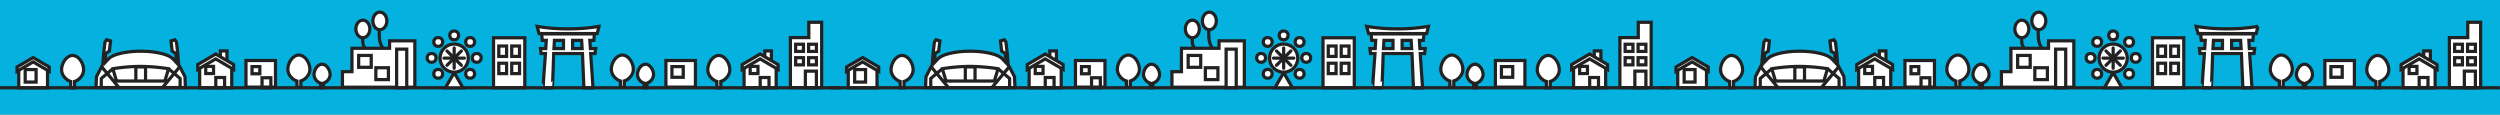 <svg id="レイヤー_1" data-name="レイヤー 1" xmlns="http://www.w3.org/2000/svg" viewBox="0 0 1920 88"><rect x="0" y="0" width="1920" height="88" fill="#808080" stroke="none"/><rect x="0.01" width="3839.99" height="88" fill="#05b1de"/><path d="M278.38,26.32s.14,5.29.31,6.66c.47,3.87,3.26,5.11,4.66,6.2" fill="none" stroke="#222" stroke-miterlimit="10" stroke-width="2.48"/><path d="M291.27,19v7.75c0,3.09.46,8.36,4.19,11.61" fill="none" stroke="#222" stroke-miterlimit="10" stroke-width="2.48"/><ellipse cx="278.67" cy="22.24" rx="5.36" ry="6.74" fill="#fff" stroke="#222" stroke-miterlimit="10" stroke-width="2.48"/><ellipse cx="291.73" cy="16.07" rx="5.36" ry="6.74" fill="#fff" stroke="#222" stroke-miterlimit="10" stroke-width="2.48"/><polygon points="299.19 31.36 299.19 37.09 270.3 37.09 270.3 55.05 263 55.05 263 66.98 318.6 66.98 318.6 31.36 299.19 31.36" fill="#fff" stroke="#222" stroke-miterlimit="10" stroke-width="2.48"/><rect x="304.62" y="37.73" width="7.76" height="29.69" fill="#fff" stroke="#222" stroke-miterlimit="10" stroke-width="2.48"/><rect x="275.46" y="42.58" width="9.64" height="9.11" fill="#fff" stroke="#222" stroke-miterlimit="10" stroke-width="2.48"/><rect x="288.66" y="52.02" width="9.64" height="9.11" fill="#fff" stroke="#222" stroke-miterlimit="10" stroke-width="2.48"/><rect x="511.42" y="46.47" width="22.67" height="20.44" fill="#fff" stroke="#222" stroke-miterlimit="10" stroke-width="2.48"/><rect x="516.05" y="51.15" width="8.68" height="8.2" fill="none" stroke="#222" stroke-miterlimit="10" stroke-width="2.48"/><path d="M453,31h3.06l.49-5.06H416l.48,5.06h3.06l-.39,6.3h-4.07l.48,3.82h3.36s-2,26.33-1.75,26.33h7c.23,0,1.06-26.33,1.06-26.33h22.11l1.1,26.33h7l-1.79-26.33H457l.49-3.82h-4.08Zm-27.18,0h6.94v6.3h-7.33Zm13.93,6.3V31h6.94l.38,6.3Z" fill="#fff" stroke="#222" stroke-miterlimit="10" stroke-width="2.48"/><path d="M458.69,25.77l1.3-5.52a133.94,133.94,0,0,1-23.73,1.89,134.14,134.14,0,0,1-23.74-1.89L414,25.77Z" fill="#fff" stroke="#222" stroke-miterlimit="10" stroke-width="2.48"/><rect x="169.24" y="39.1" width="5.07" height="10.97" fill="#fff" stroke="#222" stroke-miterlimit="10" stroke-width="2.48"/><polygon points="165.66 44.37 153.33 51.03 153.33 67.42 177.98 67.42 177.98 51.03 165.66 44.37" fill="#fff" stroke="#222" stroke-miterlimit="10" stroke-width="2.48"/><polygon points="165.66 41.51 151.88 49.58 151.88 53.32 165.66 45.24 179.43 53.32 179.43 49.58 165.66 41.51" fill="#fff" stroke="#222" stroke-miterlimit="10" stroke-width="2.48"/><rect x="158.01" y="50.97" width="5.99" height="5.51" fill="none" stroke="#222" stroke-miterlimit="10" stroke-width="2.48"/><rect x="165.72" y="59.52" width="6.77" height="7.71" fill="none" stroke="#222" stroke-miterlimit="10" stroke-width="2.48"/><polygon points="25.46 46.76 14.41 52.73 14.41 67.42 36.5 67.42 36.5 52.73 25.46 46.76" fill="#fff" stroke="#222" stroke-miterlimit="10" stroke-width="2.48"/><polygon points="25.46 44.2 13.11 51.43 13.11 54.78 25.46 47.54 37.8 54.78 37.8 51.43 25.46 44.2" fill="#fff" stroke="#222" stroke-miterlimit="10" stroke-width="2.48"/><rect x="19.34" y="53.43" width="8.38" height="9.6" fill="#fff" stroke="#222" stroke-miterlimit="10" stroke-width="2.48"/><path d="M142.06,58.88l-4.14-8a6.48,6.48,0,0,0-.71-.92l-.69-9-1-8.66-1.19-1.72-3,.85.89,7.85,2.9,1.87h0l.11,6.64c-1.32-1.41-2.64-2.76-2.64-2.76-3.31-3.29-13.1-5.67-24.45-5.69H108c-11.34,0-21.13,2.4-24.44,5.69,0,0-1.32,1.35-2.65,2.76L81,41.15h0L84,39.28l.89-7.85-3-.85L80.62,32.3l-1,8.66-.68,9a5.18,5.18,0,0,0-.71.92l-4.14,8-.35,8.38H142.4Z" fill="#fff" stroke="#222" stroke-miterlimit="10" stroke-width="2.48"/><path d="M77.78,67.42V60.29l8.85-7.51A138.06,138.06,0,0,1,107.9,51" fill="none" stroke="#222" stroke-miterlimit="10" stroke-width="2.48"/><path d="M138.34,67.42V60.29l-8.85-7.51A148.91,148.91,0,0,0,107.75,51" fill="none" stroke="#222" stroke-miterlimit="10" stroke-width="2.48"/><line x1="86.67" y1="52.78" x2="89.69" y2="62.93" fill="none" stroke="#222" stroke-miterlimit="10" stroke-width="2.48"/><line x1="129.45" y1="52.78" x2="126.42" y2="62.93" fill="none" stroke="#222" stroke-miterlimit="10" stroke-width="2.48"/><line x1="77.66" y1="50.77" x2="91.17" y2="67.03" fill="none" stroke="#222" stroke-miterlimit="10" stroke-width="2.48"/><line x1="138.46" y1="50.77" x2="124.95" y2="67.03" fill="none" stroke="#222" stroke-miterlimit="10" stroke-width="2.48"/><polyline points="104.33 61.84 104.33 51.39 111.78 51.39 111.78 61.84" fill="none" stroke="#222" stroke-miterlimit="10" stroke-width="2.48"/><line x1="87.17" y1="62.23" x2="128.94" y2="62.23" fill="none" stroke="#222" stroke-miterlimit="10" stroke-width="2.48"/><path d="M64.23,53.59c0-5.06-3.79-11-8.47-11s-8.48,5.89-8.48,11c0,4.39,3.73,8,7,9v4.87h3V62.55C60.5,61.64,64.23,58,64.23,53.59Z" fill="#fff" stroke="#222" stroke-miterlimit="10" stroke-width="2.48"/><rect x="379.03" y="29.01" width="24.02" height="38.41" fill="#fff" stroke="#222" stroke-miterlimit="10" stroke-width="2.48"/><rect x="383.07" y="35.34" width="5.99" height="7.99" fill="none" stroke="#222" stroke-miterlimit="10" stroke-width="2.48"/><rect x="393.01" y="35.34" width="5.99" height="7.99" fill="none" stroke="#222" stroke-miterlimit="10" stroke-width="2.48"/><rect x="383.07" y="48.55" width="5.99" height="7.99" fill="none" stroke="#222" stroke-miterlimit="10" stroke-width="2.48"/><rect x="393.01" y="48.55" width="5.99" height="7.99" fill="none" stroke="#222" stroke-miterlimit="10" stroke-width="2.48"/><polygon points="621.16 17.11 621.16 28.88 607.03 28.88 607.03 67.29 631.04 67.29 631.04 17.11 621.16 17.11" fill="#fff" stroke="#222" stroke-miterlimit="10" stroke-width="2.48"/><rect x="611.07" y="33.97" width="5.99" height="5.51" fill="none" stroke="#222" stroke-miterlimit="10" stroke-width="2.48"/><rect x="621.01" y="33.97" width="5.99" height="5.51" fill="none" stroke="#222" stroke-miterlimit="10" stroke-width="2.48"/><rect x="611.07" y="44.3" width="5.99" height="5.51" fill="none" stroke="#222" stroke-miterlimit="10" stroke-width="2.48"/><rect x="621.01" y="44.3" width="5.99" height="5.51" fill="none" stroke="#222" stroke-miterlimit="10" stroke-width="2.48"/><rect x="618.52" y="54.63" width="8.48" height="12.79" fill="none" stroke="#222" stroke-miterlimit="10" stroke-width="2.48"/><rect x="188.91" y="46.47" width="22.67" height="20.44" fill="#fff" stroke="#222" stroke-miterlimit="10" stroke-width="2.48"/><rect x="193.55" y="51.15" width="5.99" height="5.51" fill="none" stroke="#222" stroke-miterlimit="10" stroke-width="2.48"/><rect x="201.25" y="59.71" width="6.77" height="7.71" fill="none" stroke="#222" stroke-miterlimit="10" stroke-width="2.48"/><path d="M560.52,53.59c0-5.06-3.8-11-8.48-11s-8.47,5.89-8.47,11c0,4.39,3.73,8,7,9v4.87h3V62.55C556.79,61.64,560.52,58,560.52,53.59Z" fill="#fff" stroke="#222" stroke-miterlimit="10" stroke-width="2.48"/><path d="M238,53.23c0-5.06-3.79-10.95-8.47-10.95s-8.48,5.89-8.48,10.95c0,4.39,3.73,8.05,7,9v4.87h3V62.19C234.28,61.28,238,57.62,238,53.23Z" fill="#fff" stroke="#222" stroke-miterlimit="10" stroke-width="2.48"/><path d="M253.52,57.34c0-3.7-2.76-8-6.18-8s-6.17,4.29-6.17,8a7.29,7.29,0,0,0,5.09,6.53v3.55h2.16V63.87A7.3,7.3,0,0,0,253.52,57.34Z" fill="#fff" stroke="#222" stroke-miterlimit="10" stroke-width="2.48"/><path d="M486.42,53.23c0-5.06-3.79-10.95-8.47-10.95s-8.47,5.89-8.47,10.95c0,4.39,3.72,8.05,7,9v4.87h3V62.19C482.7,61.28,486.42,57.62,486.42,53.23Z" fill="#fff" stroke="#222" stroke-miterlimit="10" stroke-width="2.48"/><path d="M501.93,57.34c0-3.7-2.76-8-6.17-8s-6.18,4.29-6.18,8a7.3,7.3,0,0,0,5.1,6.53v3.55h2.16V63.87A7.29,7.29,0,0,0,501.93,57.34Z" fill="#fff" stroke="#222" stroke-miterlimit="10" stroke-width="2.48"/><rect x="587.36" y="39.1" width="5.07" height="10.97" fill="#fff" stroke="#222" stroke-miterlimit="10" stroke-width="2.48"/><polygon points="583.77 44.37 571.45 51.03 571.45 67.42 596.1 67.42 596.1 51.03 583.77 44.37" fill="#fff" stroke="#222" stroke-miterlimit="10" stroke-width="2.48"/><polygon points="583.77 41.51 570 49.58 570 53.32 583.77 45.24 597.54 53.32 597.54 49.58 583.77 41.51" fill="#fff" stroke="#222" stroke-miterlimit="10" stroke-width="2.48"/><rect x="576.13" y="50.97" width="5.99" height="5.51" fill="none" stroke="#222" stroke-miterlimit="10" stroke-width="2.48"/><rect x="583.83" y="59.52" width="6.77" height="7.71" fill="none" stroke="#222" stroke-miterlimit="10" stroke-width="2.48"/><line y1="67.42" x2="645.83" y2="67.42" fill="#fff" stroke="#222" stroke-miterlimit="10" stroke-width="2.48"/><polygon points="348.81 55.8 342.09 67.42 355.54 67.42 348.81 55.8" fill="#fff" stroke="#222" stroke-miterlimit="10" stroke-width="2.48"/><ellipse cx="348.81" cy="44.63" rx="10.84" ry="10.82" fill="#fff" stroke="#222" stroke-miterlimit="10" stroke-width="2.48"/><line x1="348.81" y1="36.86" x2="348.81" y2="52.41" fill="none" stroke="#222" stroke-linecap="round" stroke-linejoin="round" stroke-width="2.48"/><line x1="341.01" y1="44.63" x2="356.61" y2="44.63" fill="none" stroke="#222" stroke-linecap="round" stroke-linejoin="round" stroke-width="2.48"/><line x1="343.3" y1="39.14" x2="354.32" y2="50.13" fill="none" stroke="#222" stroke-linecap="round" stroke-linejoin="round" stroke-width="2.48"/><line x1="343.3" y1="50.13" x2="354.32" y2="39.14" fill="none" stroke="#222" stroke-linecap="round" stroke-linejoin="round" stroke-width="2.48"/><ellipse cx="348.81" cy="27.17" rx="3.4" ry="3.39" fill="#fff" stroke="#222" stroke-miterlimit="10" stroke-width="2.48"/><ellipse cx="331.48" cy="44.45" rx="3.4" ry="3.39" fill="#fff" stroke="#222" stroke-miterlimit="10" stroke-width="2.48"/><ellipse cx="366.14" cy="44.45" rx="3.4" ry="3.39" fill="#fff" stroke="#222" stroke-miterlimit="10" stroke-width="2.48"/><ellipse cx="336.55" cy="56.68" rx="3.4" ry="3.39" fill="#fff" stroke="#222" stroke-miterlimit="10" stroke-width="2.48"/><ellipse cx="361.07" cy="32.23" rx="3.4" ry="3.39" fill="#fff" stroke="#222" stroke-miterlimit="10" stroke-width="2.48"/><ellipse cx="361.07" cy="56.68" rx="3.4" ry="3.39" fill="#fff" stroke="#222" stroke-miterlimit="10" stroke-width="2.48"/><ellipse cx="336.55" cy="32.23" rx="3.4" ry="3.39" fill="#fff" stroke="#222" stroke-miterlimit="10" stroke-width="2.48"/><path d="M915.42,26.32s.15,5.29.31,6.66c.47,3.87,3.27,5.11,4.66,6.2" fill="none" stroke="#222" stroke-miterlimit="10" stroke-width="2.48"/><path d="M928.31,19v7.75c0,3.09.47,8.36,4.2,11.61" fill="none" stroke="#222" stroke-miterlimit="10" stroke-width="2.48"/><ellipse cx="915.72" cy="22.24" rx="5.36" ry="6.74" fill="#fff" stroke="#222" stroke-miterlimit="10" stroke-width="2.48"/><ellipse cx="928.78" cy="16.07" rx="5.36" ry="6.74" fill="#fff" stroke="#222" stroke-miterlimit="10" stroke-width="2.48"/><polygon points="936.23 31.36 936.23 37.09 907.35 37.09 907.35 55.05 900.05 55.05 900.05 66.98 955.64 66.98 955.64 31.36 936.23 31.36" fill="#fff" stroke="#222" stroke-miterlimit="10" stroke-width="2.48"/><rect x="941.66" y="37.73" width="7.76" height="29.69" fill="#fff" stroke="#222" stroke-miterlimit="10" stroke-width="2.48"/><rect x="912.51" y="42.58" width="9.64" height="9.11" fill="#fff" stroke="#222" stroke-miterlimit="10" stroke-width="2.48"/><rect x="925.71" y="52.02" width="9.64" height="9.11" fill="#fff" stroke="#222" stroke-miterlimit="10" stroke-width="2.48"/><rect x="1148.46" y="46.47" width="22.67" height="20.44" fill="#fff" stroke="#222" stroke-miterlimit="10" stroke-width="2.48"/><rect x="1153.1" y="51.15" width="8.68" height="8.2" fill="none" stroke="#222" stroke-miterlimit="10" stroke-width="2.48"/><path d="M1090.08,31h3.06l.48-5.06H1053l.48,5.06h3.06l-.38,6.3h-4.08l.48,3.82H1056s-2,26.33-1.75,26.33h7c.23,0,1.06-26.33,1.06-26.33h22.11l1.1,26.33h7l-1.79-26.33h3.36l.48-3.82h-4.08Zm-27.19,0h6.94v6.3h-7.32Zm13.93,6.3V31h6.94l.39,6.3Z" fill="#fff" stroke="#222" stroke-miterlimit="10" stroke-width="2.48"/><path d="M1095.73,25.77l1.31-5.52a134.06,134.06,0,0,1-23.74,1.89,134,134,0,0,1-23.73-1.89l1.52,5.52Z" fill="#fff" stroke="#222" stroke-miterlimit="10" stroke-width="2.48"/><rect x="806.28" y="39.1" width="5.07" height="10.97" fill="#fff" stroke="#222" stroke-miterlimit="10" stroke-width="2.48"/><polygon points="802.7 44.37 790.38 51.03 790.38 67.42 815.02 67.42 815.02 51.03 802.7 44.37" fill="#fff" stroke="#222" stroke-miterlimit="10" stroke-width="2.48"/><polygon points="802.7 41.51 788.93 49.58 788.93 53.32 802.7 45.24 816.47 53.32 816.47 49.58 802.7 41.51" fill="#fff" stroke="#222" stroke-miterlimit="10" stroke-width="2.48"/><rect x="795.06" y="50.97" width="5.99" height="5.51" fill="none" stroke="#222" stroke-miterlimit="10" stroke-width="2.48"/><rect x="802.76" y="59.52" width="6.77" height="7.71" fill="none" stroke="#222" stroke-miterlimit="10" stroke-width="2.48"/><polygon points="662.5 46.76 651.46 52.73 651.46 67.42 673.55 67.42 673.55 52.73 662.5 46.76" fill="#fff" stroke="#222" stroke-miterlimit="10" stroke-width="2.48"/><polygon points="662.5 44.2 650.15 51.43 650.15 54.78 662.5 47.54 674.85 54.78 674.85 51.43 662.5 44.2" fill="#fff" stroke="#222" stroke-miterlimit="10" stroke-width="2.48"/><rect x="656.38" y="53.43" width="8.38" height="9.6" fill="#fff" stroke="#222" stroke-miterlimit="10" stroke-width="2.48"/><path d="M779.1,58.88l-4.14-8a5.18,5.18,0,0,0-.71-.92l-.69-9-1-8.66-1.19-1.72-3,.85.89,7.85,2.9,1.87h0l.12,6.64c-1.33-1.41-2.65-2.76-2.65-2.76-3.31-3.29-13.1-5.67-24.44-5.69H745c-11.35,0-21.14,2.4-24.45,5.69,0,0-1.32,1.35-2.64,2.76l.11-6.64h0l2.9-1.87.89-7.85-3-.85-1.19,1.72-1,8.66L716,50a6.48,6.48,0,0,0-.71.92l-4.14,8-.34,8.38h68.69Z" fill="#fff" stroke="#222" stroke-miterlimit="10" stroke-width="2.48"/><path d="M714.82,67.42V60.29l8.85-7.51A138.28,138.28,0,0,1,745,51" fill="none" stroke="#222" stroke-miterlimit="10" stroke-width="2.48"/><path d="M775.38,67.42V60.29l-8.85-7.51A148.91,148.91,0,0,0,744.79,51" fill="none" stroke="#222" stroke-miterlimit="10" stroke-width="2.48"/><line x1="723.71" y1="52.78" x2="726.74" y2="62.93" fill="none" stroke="#222" stroke-miterlimit="10" stroke-width="2.48"/><line x1="766.49" y1="52.78" x2="763.46" y2="62.93" fill="none" stroke="#222" stroke-miterlimit="10" stroke-width="2.48"/><line x1="714.7" y1="50.77" x2="728.21" y2="67.03" fill="none" stroke="#222" stroke-miterlimit="10" stroke-width="2.48"/><line x1="775.5" y1="50.77" x2="761.99" y2="67.03" fill="none" stroke="#222" stroke-miterlimit="10" stroke-width="2.48"/><polyline points="741.37 61.84 741.37 51.39 748.83 51.39 748.83 61.84" fill="none" stroke="#222" stroke-miterlimit="10" stroke-width="2.48"/><line x1="724.22" y1="62.23" x2="765.99" y2="62.23" fill="none" stroke="#222" stroke-miterlimit="10" stroke-width="2.48"/><path d="M701.28,53.59c0-5.06-3.8-11-8.48-11s-8.47,5.89-8.47,11c0,4.39,3.72,8,7,9v4.87h3V62.55C697.55,61.64,701.28,58,701.28,53.59Z" fill="#fff" stroke="#222" stroke-miterlimit="10" stroke-width="2.48"/><rect x="1016.07" y="29.01" width="24.02" height="38.41" fill="#fff" stroke="#222" stroke-miterlimit="10" stroke-width="2.48"/><rect x="1020.11" y="35.34" width="5.99" height="7.99" fill="none" stroke="#222" stroke-miterlimit="10" stroke-width="2.48"/><rect x="1030.05" y="35.34" width="5.99" height="7.99" fill="none" stroke="#222" stroke-miterlimit="10" stroke-width="2.48"/><rect x="1020.11" y="48.55" width="5.99" height="7.99" fill="none" stroke="#222" stroke-miterlimit="10" stroke-width="2.48"/><rect x="1030.05" y="48.55" width="5.99" height="7.99" fill="none" stroke="#222" stroke-miterlimit="10" stroke-width="2.48"/><polygon points="1258.2 17.11 1258.2 28.88 1244.07 28.88 1244.07 67.29 1268.09 67.29 1268.09 17.11 1258.2 17.11" fill="#fff" stroke="#222" stroke-miterlimit="10" stroke-width="2.48"/><rect x="1248.11" y="33.97" width="5.99" height="5.51" fill="none" stroke="#222" stroke-miterlimit="10" stroke-width="2.48"/><rect x="1258.05" y="33.97" width="5.99" height="5.51" fill="none" stroke="#222" stroke-miterlimit="10" stroke-width="2.48"/><rect x="1248.11" y="44.3" width="5.99" height="5.51" fill="none" stroke="#222" stroke-miterlimit="10" stroke-width="2.48"/><rect x="1258.05" y="44.3" width="5.99" height="5.51" fill="none" stroke="#222" stroke-miterlimit="10" stroke-width="2.48"/><rect x="1255.57" y="54.63" width="8.48" height="12.79" fill="none" stroke="#222" stroke-miterlimit="10" stroke-width="2.48"/><rect x="825.95" y="46.47" width="22.67" height="20.44" fill="#fff" stroke="#222" stroke-miterlimit="10" stroke-width="2.48"/><rect x="830.59" y="51.15" width="5.99" height="5.51" fill="none" stroke="#222" stroke-miterlimit="10" stroke-width="2.48"/><rect x="838.3" y="59.71" width="6.77" height="7.71" fill="none" stroke="#222" stroke-miterlimit="10" stroke-width="2.48"/><path d="M1197.56,53.59c0-5.06-3.79-11-8.47-11s-8.48,5.89-8.48,11c0,4.39,3.73,8,7,9v4.87h3V62.55C1193.83,61.64,1197.56,58,1197.56,53.59Z" fill="#fff" stroke="#222" stroke-miterlimit="10" stroke-width="2.48"/><path d="M875.06,53.23c0-5.06-3.8-10.95-8.48-10.95s-8.47,5.89-8.47,10.95c0,4.39,3.72,8.05,7,9v4.87h3V62.19C871.33,61.28,875.06,57.62,875.06,53.23Z" fill="#fff" stroke="#222" stroke-miterlimit="10" stroke-width="2.48"/><path d="M890.57,57.34c0-3.7-2.77-8-6.18-8s-6.18,4.29-6.18,8a7.3,7.3,0,0,0,5.1,6.53v3.55h2.16V63.87A7.3,7.3,0,0,0,890.57,57.34Z" fill="#fff" stroke="#222" stroke-miterlimit="10" stroke-width="2.48"/><path d="M1123.47,53.23c0-5.06-3.8-10.95-8.48-10.95s-8.47,5.89-8.47,10.95c0,4.39,3.73,8.05,7,9v4.87h3V62.19C1119.74,61.28,1123.47,57.62,1123.47,53.23Z" fill="#fff" stroke="#222" stroke-miterlimit="10" stroke-width="2.48"/><path d="M1139,57.34c0-3.7-2.77-8-6.18-8s-6.18,4.29-6.18,8a7.3,7.3,0,0,0,5.1,6.53v3.55h2.16V63.87A7.3,7.3,0,0,0,1139,57.34Z" fill="#fff" stroke="#222" stroke-miterlimit="10" stroke-width="2.48"/><rect x="1224.4" y="39.1" width="5.07" height="10.97" fill="#fff" stroke="#222" stroke-miterlimit="10" stroke-width="2.48"/><polygon points="1220.82 44.37 1208.49 51.03 1208.49 67.42 1233.14 67.42 1233.14 51.03 1220.82 44.37" fill="#fff" stroke="#222" stroke-miterlimit="10" stroke-width="2.48"/><polygon points="1220.82 41.51 1207.04 49.58 1207.04 53.32 1220.82 45.24 1234.59 53.32 1234.59 49.58 1220.82 41.51" fill="#fff" stroke="#222" stroke-miterlimit="10" stroke-width="2.48"/><rect x="1213.17" y="50.97" width="5.99" height="5.51" fill="none" stroke="#222" stroke-miterlimit="10" stroke-width="2.48"/><rect x="1220.88" y="59.52" width="6.77" height="7.71" fill="none" stroke="#222" stroke-miterlimit="10" stroke-width="2.48"/><line x1="637.04" y1="67.42" x2="1282.88" y2="67.42" fill="#fff" stroke="#222" stroke-miterlimit="10" stroke-width="2.48"/><polygon points="985.86 55.8 979.13 67.42 992.58 67.42 985.86 55.8" fill="#fff" stroke="#222" stroke-miterlimit="10" stroke-width="2.48"/><ellipse cx="985.85" cy="44.63" rx="10.84" ry="10.82" fill="#fff" stroke="#222" stroke-miterlimit="10" stroke-width="2.48"/><line x1="985.85" y1="36.86" x2="985.85" y2="52.41" fill="none" stroke="#222" stroke-linecap="round" stroke-linejoin="round" stroke-width="2.48"/><line x1="978.06" y1="44.63" x2="993.65" y2="44.63" fill="none" stroke="#222" stroke-linecap="round" stroke-linejoin="round" stroke-width="2.48"/><line x1="980.34" y1="39.14" x2="991.37" y2="50.13" fill="none" stroke="#222" stroke-linecap="round" stroke-linejoin="round" stroke-width="2.48"/><line x1="980.34" y1="50.13" x2="991.37" y2="39.14" fill="none" stroke="#222" stroke-linecap="round" stroke-linejoin="round" stroke-width="2.48"/><ellipse cx="985.85" cy="27.17" rx="3.4" ry="3.39" fill="#fff" stroke="#222" stroke-miterlimit="10" stroke-width="2.48"/><ellipse cx="968.52" cy="44.45" rx="3.4" ry="3.39" fill="#fff" stroke="#222" stroke-miterlimit="10" stroke-width="2.48"/><ellipse cx="1003.19" cy="44.45" rx="3.4" ry="3.39" fill="#fff" stroke="#222" stroke-miterlimit="10" stroke-width="2.48"/><ellipse cx="973.6" cy="56.68" rx="3.4" ry="3.39" fill="#fff" stroke="#222" stroke-miterlimit="10" stroke-width="2.48"/><ellipse cx="998.11" cy="32.23" rx="3.4" ry="3.39" fill="#fff" stroke="#222" stroke-miterlimit="10" stroke-width="2.48"/><ellipse cx="998.11" cy="56.68" rx="3.4" ry="3.39" fill="#fff" stroke="#222" stroke-miterlimit="10" stroke-width="2.48"/><ellipse cx="973.6" cy="32.23" rx="3.4" ry="3.39" fill="#fff" stroke="#222" stroke-miterlimit="10" stroke-width="2.48"/><path d="M1552.47,26.32s.14,5.29.31,6.66c.46,3.87,3.26,5.11,4.66,6.2" fill="none" stroke="#222" stroke-miterlimit="10" stroke-width="2.48"/><path d="M1565.36,19v7.75c0,3.09.46,8.36,4.19,11.61" fill="none" stroke="#222" stroke-miterlimit="10" stroke-width="2.48"/><ellipse cx="1552.76" cy="22.24" rx="5.36" ry="6.74" fill="#fff" stroke="#222" stroke-miterlimit="10" stroke-width="2.48"/><ellipse cx="1565.82" cy="16.07" rx="5.36" ry="6.74" fill="#fff" stroke="#222" stroke-miterlimit="10" stroke-width="2.48"/><polygon points="1573.27 31.36 1573.27 37.09 1544.39 37.09 1544.39 55.05 1537.09 55.05 1537.09 66.98 1592.68 66.98 1592.68 31.36 1573.27 31.36" fill="#fff" stroke="#222" stroke-miterlimit="10" stroke-width="2.48"/><rect x="1578.71" y="37.73" width="7.76" height="29.69" fill="#fff" stroke="#222" stroke-miterlimit="10" stroke-width="2.48"/><rect x="1549.55" y="42.58" width="9.64" height="9.11" fill="#fff" stroke="#222" stroke-miterlimit="10" stroke-width="2.48"/><rect x="1562.75" y="52.02" width="9.64" height="9.11" fill="#fff" stroke="#222" stroke-miterlimit="10" stroke-width="2.48"/><rect x="1785.5" y="46.47" width="22.67" height="20.44" fill="#fff" stroke="#222" stroke-miterlimit="10" stroke-width="2.48"/><rect x="1790.14" y="51.15" width="8.68" height="8.2" fill="none" stroke="#222" stroke-miterlimit="10" stroke-width="2.48"/><path d="M1727.12,31h3.06l.48-5.06h-40.59l.49,5.06h3.06l-.39,6.3h-4.08l.49,3.82H1693s-2,26.33-1.75,26.33h7c.24,0,1.06-26.33,1.06-26.33h22.11l1.1,26.33h7l-1.79-26.33h3.36l.48-3.82h-4.07Zm-27.18,0h6.93v6.3h-7.32Zm13.93,6.3V31h6.93l.39,6.3Z" fill="#fff" stroke="#222" stroke-miterlimit="10" stroke-width="2.48"/><path d="M1732.78,25.77l1.3-5.52a134,134,0,0,1-23.73,1.89,134.06,134.06,0,0,1-23.74-1.89l1.52,5.52Z" fill="#fff" stroke="#222" stroke-miterlimit="10" stroke-width="2.48"/><rect x="1443.33" y="39.1" width="5.07" height="10.97" fill="#fff" stroke="#222" stroke-miterlimit="10" stroke-width="2.48"/><polygon points="1439.74 44.37 1427.42 51.03 1427.42 67.42 1452.07 67.42 1452.07 51.03 1439.74 44.37" fill="#fff" stroke="#222" stroke-miterlimit="10" stroke-width="2.48"/><polygon points="1439.74 41.51 1425.97 49.58 1425.97 53.32 1439.74 45.24 1453.52 53.32 1453.52 49.58 1439.74 41.51" fill="#fff" stroke="#222" stroke-miterlimit="10" stroke-width="2.48"/><rect x="1432.1" y="50.97" width="5.99" height="5.51" fill="none" stroke="#222" stroke-miterlimit="10" stroke-width="2.48"/><rect x="1439.8" y="59.52" width="6.77" height="7.71" fill="none" stroke="#222" stroke-miterlimit="10" stroke-width="2.48"/><polygon points="1299.54 46.76 1288.5 52.73 1288.5 67.42 1310.59 67.42 1310.59 52.73 1299.54 46.76" fill="#fff" stroke="#222" stroke-miterlimit="10" stroke-width="2.48"/><polygon points="1299.54 44.2 1287.2 51.43 1287.2 54.78 1299.54 47.54 1311.89 54.78 1311.89 51.43 1299.54 44.2" fill="#fff" stroke="#222" stroke-miterlimit="10" stroke-width="2.48"/><rect x="1293.43" y="53.43" width="8.38" height="9.6" fill="#fff" stroke="#222" stroke-miterlimit="10" stroke-width="2.48"/><path d="M1416.14,58.88l-4.14-8a5.46,5.46,0,0,0-.7-.92l-.69-9-1-8.66-1.19-1.72-3,.85.89,7.85,2.9,1.87h0l.11,6.64c-1.33-1.41-2.65-2.76-2.65-2.76-3.3-3.29-13.1-5.67-24.44-5.69h-.15c-11.34,0-21.14,2.4-24.44,5.69,0,0-1.32,1.35-2.65,2.76l.11-6.64h0l2.9-1.87.89-7.85-3-.85-1.19,1.72-1,8.66-.69,9a5.46,5.46,0,0,0-.7.92l-4.14,8-.35,8.38h68.69Z" fill="#fff" stroke="#222" stroke-miterlimit="10" stroke-width="2.48"/><path d="M1351.86,67.42V60.29l8.86-7.51A138.06,138.06,0,0,1,1382,51" fill="none" stroke="#222" stroke-miterlimit="10" stroke-width="2.48"/><path d="M1412.43,67.42V60.29l-8.86-7.51A148.91,148.91,0,0,0,1381.83,51" fill="none" stroke="#222" stroke-miterlimit="10" stroke-width="2.48"/><line x1="1360.75" y1="52.78" x2="1363.78" y2="62.93" fill="none" stroke="#222" stroke-miterlimit="10" stroke-width="2.48"/><line x1="1403.54" y1="52.78" x2="1400.51" y2="62.93" fill="none" stroke="#222" stroke-miterlimit="10" stroke-width="2.48"/><line x1="1351.75" y1="50.77" x2="1365.26" y2="67.03" fill="none" stroke="#222" stroke-miterlimit="10" stroke-width="2.48"/><line x1="1412.54" y1="50.77" x2="1399.03" y2="67.03" fill="none" stroke="#222" stroke-miterlimit="10" stroke-width="2.48"/><polyline points="1378.42 61.84 1378.42 51.39 1385.87 51.39 1385.87 61.84" fill="none" stroke="#222" stroke-miterlimit="10" stroke-width="2.48"/><line x1="1361.26" y1="62.23" x2="1403.03" y2="62.23" fill="none" stroke="#222" stroke-miterlimit="10" stroke-width="2.48"/><path d="M1338.32,53.59c0-5.06-3.79-11-8.47-11s-8.48,5.89-8.48,11c0,4.39,3.73,8,7,9v4.87h3V62.55C1334.59,61.64,1338.32,58,1338.32,53.59Z" fill="#fff" stroke="#222" stroke-miterlimit="10" stroke-width="2.48"/><rect x="1653.11" y="29.01" width="24.02" height="38.41" fill="#fff" stroke="#222" stroke-miterlimit="10" stroke-width="2.48"/><rect x="1657.16" y="35.34" width="5.99" height="7.99" fill="none" stroke="#222" stroke-miterlimit="10" stroke-width="2.48"/><rect x="1667.1" y="35.34" width="5.99" height="7.99" fill="none" stroke="#222" stroke-miterlimit="10" stroke-width="2.48"/><rect x="1657.16" y="48.55" width="5.99" height="7.99" fill="none" stroke="#222" stroke-miterlimit="10" stroke-width="2.48"/><rect x="1667.1" y="48.55" width="5.99" height="7.99" fill="none" stroke="#222" stroke-miterlimit="10" stroke-width="2.48"/><polygon points="1895.24 17.11 1895.24 28.88 1881.11 28.88 1881.11 67.29 1905.13 67.29 1905.13 17.11 1895.24 17.11" fill="#fff" stroke="#222" stroke-miterlimit="10" stroke-width="2.48"/><rect x="1885.16" y="33.97" width="5.99" height="5.51" fill="none" stroke="#222" stroke-miterlimit="10" stroke-width="2.48"/><rect x="1895.1" y="33.97" width="5.99" height="5.51" fill="none" stroke="#222" stroke-miterlimit="10" stroke-width="2.48"/><rect x="1885.16" y="44.3" width="5.99" height="5.51" fill="none" stroke="#222" stroke-miterlimit="10" stroke-width="2.48"/><rect x="1895.1" y="44.3" width="5.99" height="5.51" fill="none" stroke="#222" stroke-miterlimit="10" stroke-width="2.48"/><rect x="1892.61" y="54.63" width="8.48" height="12.79" fill="none" stroke="#222" stroke-miterlimit="10" stroke-width="2.48"/><rect x="1463" y="46.47" width="22.67" height="20.44" fill="#fff" stroke="#222" stroke-miterlimit="10" stroke-width="2.48"/><rect x="1467.64" y="51.15" width="5.99" height="5.51" fill="none" stroke="#222" stroke-miterlimit="10" stroke-width="2.48"/><rect x="1475.34" y="59.71" width="6.77" height="7.71" fill="none" stroke="#222" stroke-miterlimit="10" stroke-width="2.48"/><path d="M1834.61,53.59c0-5.06-3.8-11-8.48-11s-8.47,5.89-8.47,11c0,4.39,3.72,8,7,9v4.87h3V62.55C1830.88,61.64,1834.61,58,1834.61,53.59Z" fill="#fff" stroke="#222" stroke-miterlimit="10" stroke-width="2.48"/><path d="M1512.1,53.23c0-5.06-3.79-10.95-8.47-10.95s-8.48,5.89-8.48,10.95c0,4.39,3.73,8.05,7,9v4.87h3V62.19C1508.37,61.28,1512.1,57.62,1512.1,53.23Z" fill="#fff" stroke="#222" stroke-miterlimit="10" stroke-width="2.48"/><path d="M1527.61,57.34c0-3.7-2.77-8-6.18-8s-6.18,4.29-6.18,8a7.3,7.3,0,0,0,5.1,6.53v3.55h2.16V63.87A7.3,7.3,0,0,0,1527.61,57.34Z" fill="#fff" stroke="#222" stroke-miterlimit="10" stroke-width="2.48"/><path d="M1760.51,53.23c0-5.06-3.79-10.95-8.47-10.95s-8.48,5.89-8.48,10.95c0,4.39,3.73,8.05,7,9v4.87h3V62.19C1756.78,61.28,1760.51,57.62,1760.51,53.23Z" fill="#fff" stroke="#222" stroke-miterlimit="10" stroke-width="2.48"/><path d="M1776,57.34c0-3.7-2.76-8-6.18-8s-6.17,4.29-6.17,8a7.29,7.29,0,0,0,5.09,6.53v3.55h2.16V63.87A7.3,7.3,0,0,0,1776,57.34Z" fill="#fff" stroke="#222" stroke-miterlimit="10" stroke-width="2.48"/><rect x="1861.44" y="39.1" width="5.07" height="10.97" fill="#fff" stroke="#222" stroke-miterlimit="10" stroke-width="2.48"/><polygon points="1857.86 44.37 1845.54 51.03 1845.54 67.42 1870.18 67.42 1870.18 51.03 1857.86 44.37" fill="#fff" stroke="#222" stroke-miterlimit="10" stroke-width="2.48"/><polygon points="1857.86 41.51 1844.09 49.58 1844.09 53.32 1857.86 45.24 1871.63 53.32 1871.63 49.58 1857.86 41.51" fill="#fff" stroke="#222" stroke-miterlimit="10" stroke-width="2.48"/><rect x="1850.21" y="50.97" width="5.99" height="5.51" fill="none" stroke="#222" stroke-miterlimit="10" stroke-width="2.48"/><rect x="1857.92" y="59.52" width="6.77" height="7.71" fill="none" stroke="#222" stroke-miterlimit="10" stroke-width="2.48"/><line x1="1274.09" y1="67.42" x2="1919.92" y2="67.42" fill="#fff" stroke="#222" stroke-miterlimit="10" stroke-width="2.48"/><polygon points="1622.9 55.8 1616.17 67.42 1629.62 67.42 1622.9 55.8" fill="#fff" stroke="#222" stroke-miterlimit="10" stroke-width="2.48"/><ellipse cx="1622.9" cy="44.63" rx="10.84" ry="10.82" fill="#fff" stroke="#222" stroke-miterlimit="10" stroke-width="2.48"/><line x1="1622.9" y1="36.86" x2="1622.9" y2="52.41" fill="none" stroke="#222" stroke-linecap="round" stroke-linejoin="round" stroke-width="2.48"/><line x1="1615.1" y1="44.63" x2="1630.69" y2="44.63" fill="none" stroke="#222" stroke-linecap="round" stroke-linejoin="round" stroke-width="2.48"/><line x1="1617.39" y1="39.14" x2="1628.41" y2="50.13" fill="none" stroke="#222" stroke-linecap="round" stroke-linejoin="round" stroke-width="2.48"/><line x1="1617.39" y1="50.13" x2="1628.41" y2="39.14" fill="none" stroke="#222" stroke-linecap="round" stroke-linejoin="round" stroke-width="2.48"/><ellipse cx="1622.9" cy="27.17" rx="3.4" ry="3.39" fill="#fff" stroke="#222" stroke-miterlimit="10" stroke-width="2.48"/><ellipse cx="1605.57" cy="44.45" rx="3.4" ry="3.39" fill="#fff" stroke="#222" stroke-miterlimit="10" stroke-width="2.48"/><ellipse cx="1640.23" cy="44.45" rx="3.4" ry="3.39" fill="#fff" stroke="#222" stroke-miterlimit="10" stroke-width="2.48"/><ellipse cx="1610.64" cy="56.68" rx="3.4" ry="3.39" fill="#fff" stroke="#222" stroke-miterlimit="10" stroke-width="2.48"/><ellipse cx="1635.15" cy="32.23" rx="3.4" ry="3.39" fill="#fff" stroke="#222" stroke-miterlimit="10" stroke-width="2.48"/><ellipse cx="1635.15" cy="56.68" rx="3.4" ry="3.39" fill="#fff" stroke="#222" stroke-miterlimit="10" stroke-width="2.48"/><ellipse cx="1610.64" cy="32.23" rx="3.4" ry="3.39" fill="#fff" stroke="#222" stroke-miterlimit="10" stroke-width="2.48"/></svg>